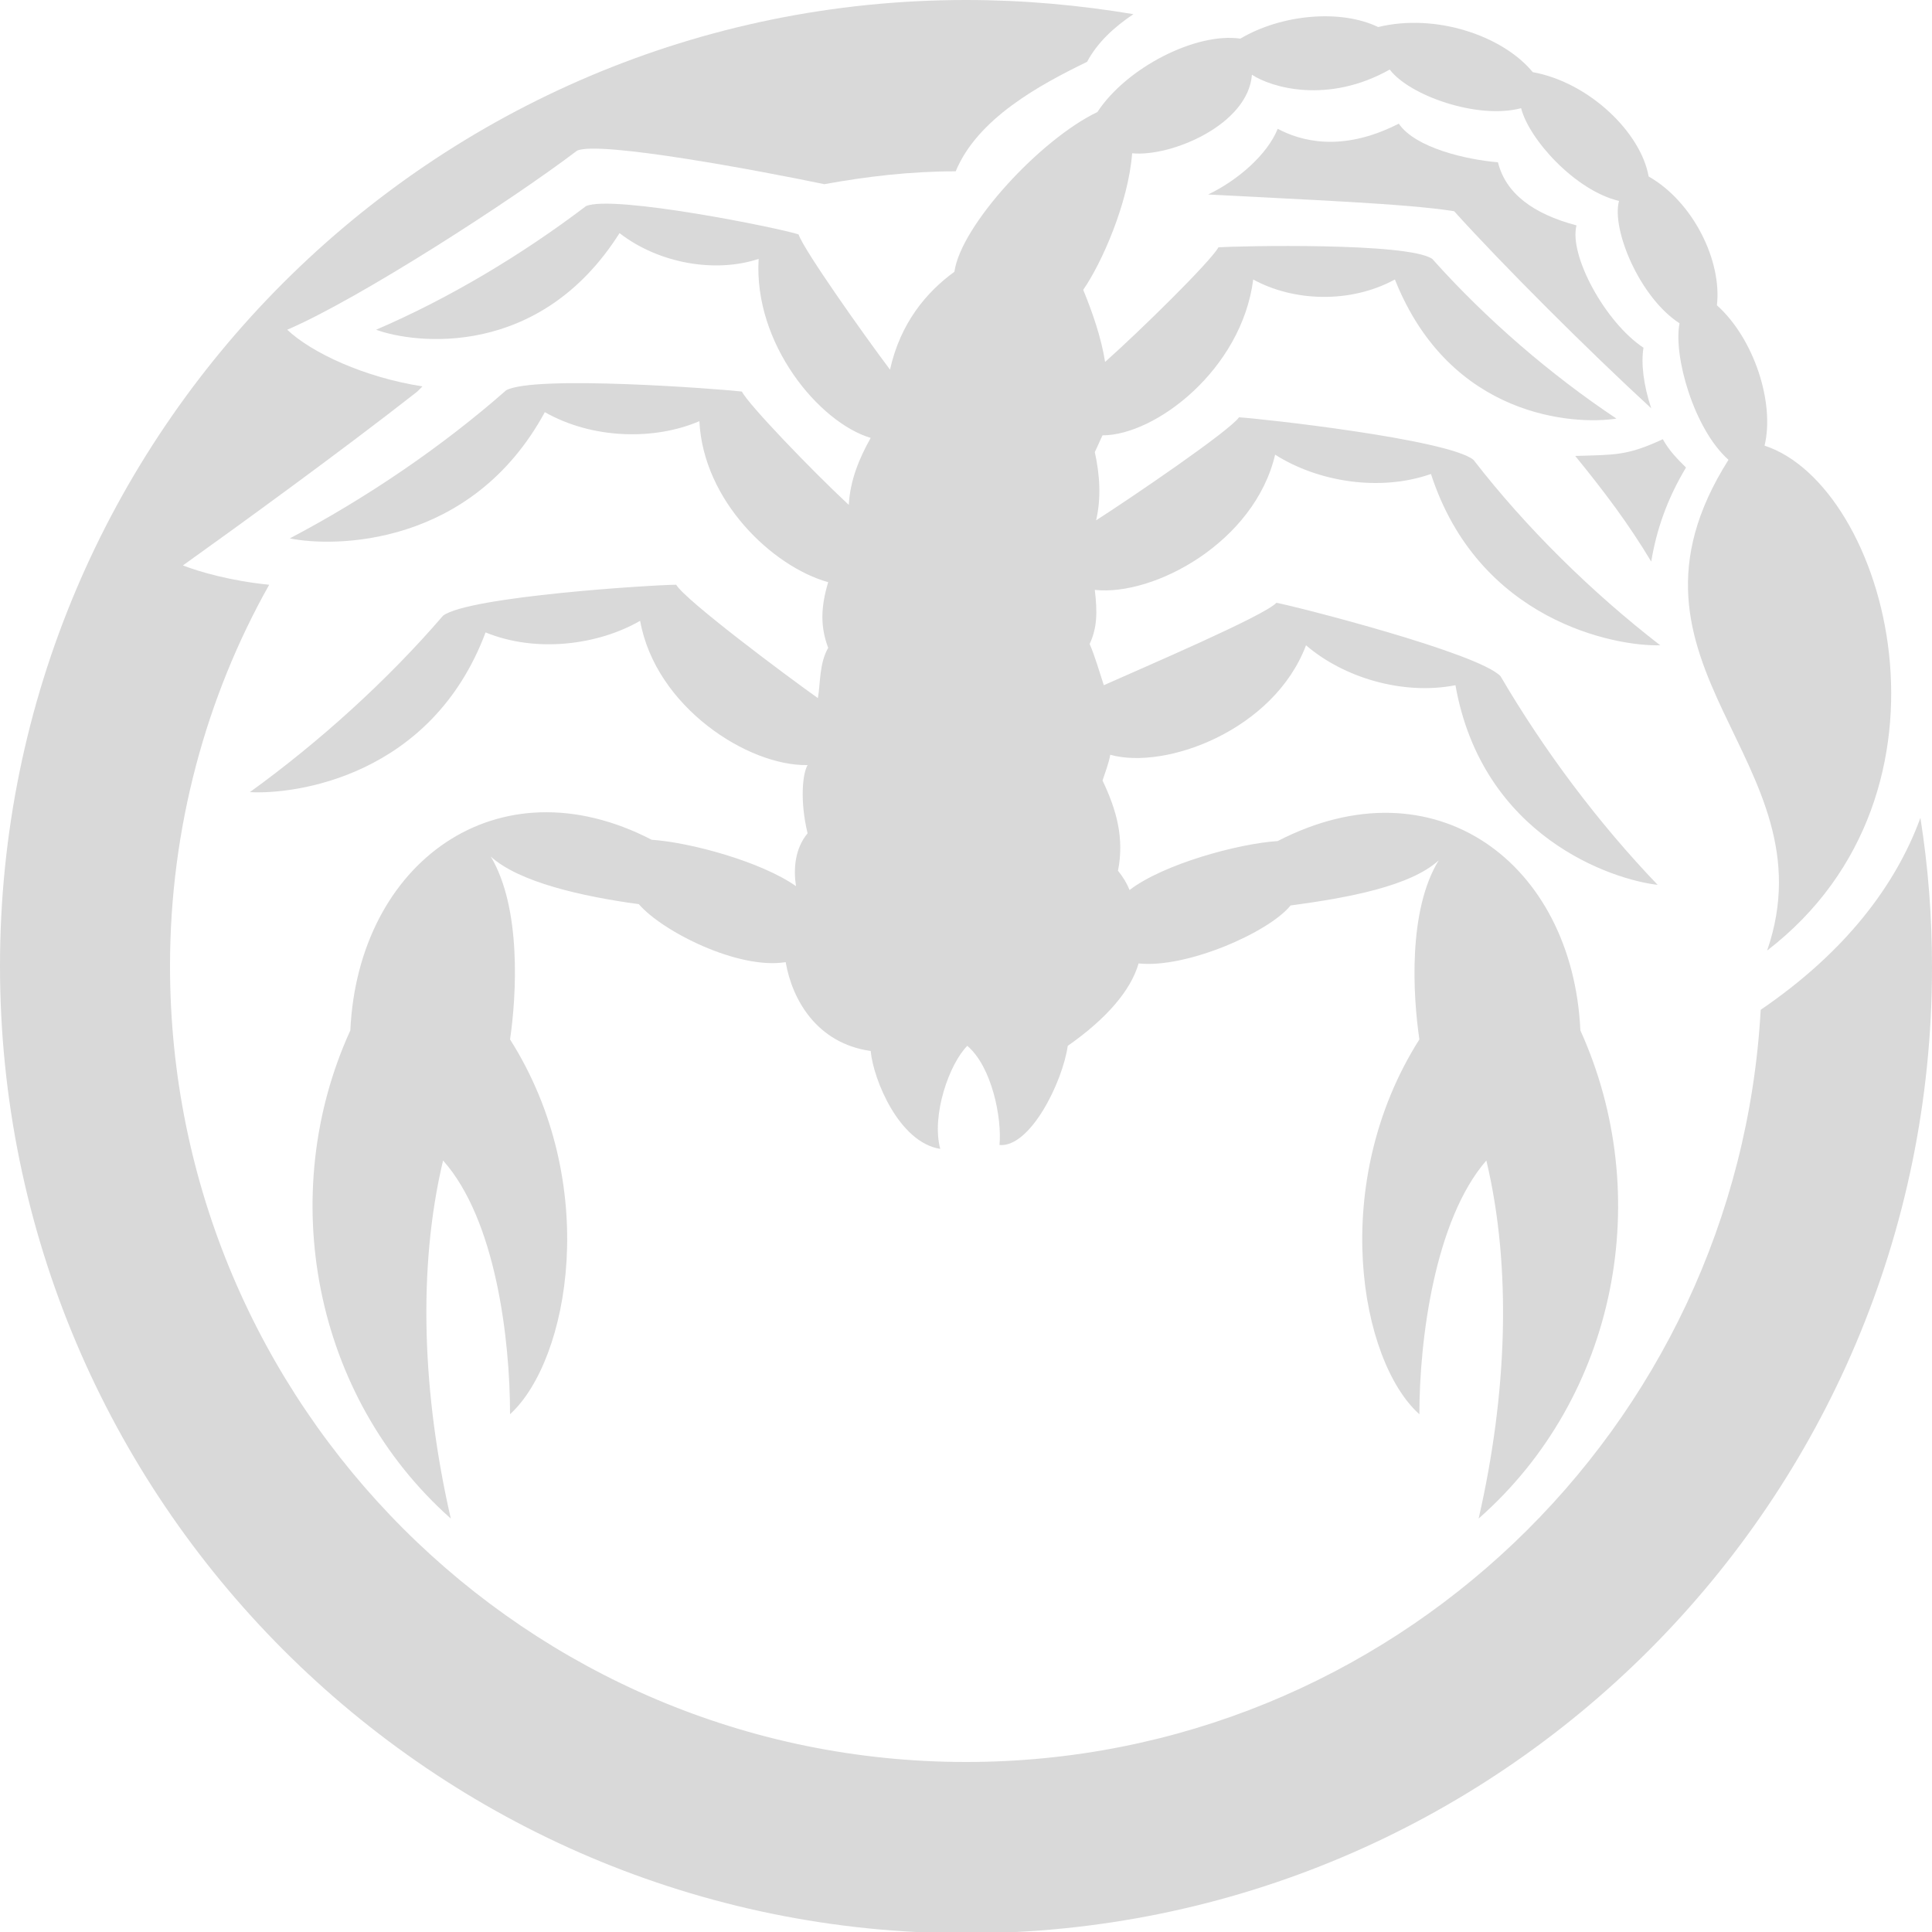 <svg width="90" height="90" viewBox="0 0 90 90" fill="none" xmlns="http://www.w3.org/2000/svg">
<g clip-path="url(#clip0_64_252)">
<path fill-rule="evenodd" clip-rule="evenodd" d="M78.54 21.78C77.64 23.28 77.16 24.72 76.92 26.16C75.84 24.36 74.7 22.86 73.38 21.24C75.24 21.18 75.78 21.24 77.46 20.46C77.76 21 78.12 21.36 78.54 21.78Z" fill="#D9D9D9"/>
<path fill-rule="evenodd" clip-rule="evenodd" d="M45 0C47.7 0 50.28 0.24 52.8 0.66C51.9 1.26 51.12 1.98 50.64 2.88C48.42 3.96 45.54 5.52 44.52 7.98C42.42 7.98 40.38 8.22 38.4 8.58C35.52 7.98 27.9 6.54 26.88 7.02C23.88 9.3 16.74 13.92 13.38 15.36C14.52 16.44 16.98 17.58 19.68 18L19.44 18.24C15.84 21.06 11.04 24.54 8.52 26.34C9.3 26.64 10.74 27.06 12.54 27.24C9.6 32.46 7.92 38.58 7.92 45C7.92 65.46 24.54 82.08 45 82.08C64.8 82.08 80.94 66.54 82.02 47.04C85.98 44.34 88.32 41.22 89.46 38.1C89.82 40.38 90 42.66 90 45.06C90 69.9 69.84 90.06 45 90.06C20.16 90.06 0 69.84 0 45C0 20.16 20.16 0 45 0Z" fill="#D9D9D9"/>
<path fill-rule="evenodd" clip-rule="evenodd" d="M16.32 48C16.68 40.2 23.16 35.4 30.36 39.12C32.16 39.24 35.46 40.14 37.08 41.28C36.96 40.5 37.02 39.54 37.62 38.82C37.26 37.32 37.38 36.06 37.62 35.64C34.86 35.7 30.54 32.94 29.82 28.92C27.84 30.06 24.96 30.42 22.62 29.46C20.1 36.18 13.74 37.02 11.64 36.9C14.88 34.56 18.06 31.68 20.64 28.68C21.84 27.78 30.48 27.24 31.5 27.24C31.92 27.96 36.66 31.5 38.1 32.52C38.22 31.86 38.16 30.9 38.58 30.18C38.22 29.22 38.22 28.32 38.58 27.12C36 26.4 32.76 23.34 32.58 19.62C30.48 20.52 27.6 20.46 25.38 19.2C21.96 25.5 15.54 25.5 13.5 25.08C17.04 23.22 20.58 20.82 23.58 18.18C24.9 17.46 33.54 18.12 34.56 18.24C34.86 18.84 37.8 21.9 39.54 23.52C39.6 22.38 40.02 21.36 40.56 20.4C38.16 19.68 35.1 16.02 35.34 12.06C33.36 12.72 30.72 12.3 28.86 10.86C25.14 16.74 19.32 16.02 17.52 15.36C20.88 13.92 24.3 11.88 27.3 9.6C28.56 9.06 36.3 10.62 37.2 10.92C37.44 11.64 40.2 15.54 41.46 17.22C41.94 15.06 43.14 13.62 44.46 12.66C44.76 10.5 48.48 6.48 51.12 5.22C52.5 3.12 55.74 1.5 57.78 1.8C59.7 0.66 62.46 0.42 64.2 1.26C66.9 0.6 70.02 1.68 71.4 3.36C74.04 3.84 76.44 6.18 76.8 8.22C78.9 9.42 80.22 12.18 79.98 14.22C81.72 15.78 82.68 18.78 82.2 20.76C87.9 22.62 91.92 36.9 82.32 44.28C85.38 35.4 74.4 31.08 80.52 21.42C78.9 19.98 77.94 16.56 78.24 15.06C76.38 13.86 75.06 10.68 75.42 9.36C73.38 8.88 71.22 6.48 70.86 5.04C68.82 5.58 65.64 4.44 64.74 3.24C61.86 4.86 59.22 4.08 58.32 3.48C58.14 5.82 54.54 7.32 52.74 7.14C52.56 9.48 51.3 12.3 50.46 13.5C50.88 14.52 51.3 15.72 51.48 16.86C53.1 15.42 56.4 12.18 56.76 11.52C57.66 11.46 65.58 11.28 66.72 12.06C69.24 14.88 72.24 17.46 75.3 19.5C73.38 19.8 67.56 19.5 64.98 13.02C62.88 14.16 60.24 14.04 58.38 13.02C57.84 17.22 53.82 20.28 51.36 20.28C51.24 20.52 51.12 20.82 51 21.06C51.24 22.14 51.3 23.22 51.06 24.24C52.74 23.16 57.24 20.1 57.72 19.44C58.74 19.5 67.44 20.46 68.64 21.42C71.1 24.6 74.16 27.6 77.34 30.06C75.24 30.12 68.88 28.92 66.66 22.08C64.26 22.92 61.38 22.44 59.4 21.18C58.44 25.26 53.76 27.78 51 27.48C51.12 28.5 51.12 29.22 50.76 30C51 30.54 51.24 31.38 51.42 31.92C53.16 31.14 58.92 28.68 59.46 28.08C60.42 28.26 68.88 30.42 69.9 31.5C71.94 34.98 74.46 38.34 77.22 41.22C75.12 40.98 69.06 39 67.8 31.92C65.34 32.4 62.58 31.56 60.84 30.06C59.34 34.02 54.3 35.88 51.72 35.16C51.66 35.52 51.48 36 51.36 36.36C52.02 37.74 52.38 39.06 52.08 40.56C52.32 40.86 52.5 41.16 52.62 41.46C54.18 40.26 57.66 39.3 59.52 39.18C66.84 35.4 73.26 40.2 73.62 48C77.1 55.68 75.36 65.04 68.88 70.74C70.2 64.98 70.44 59.1 69.24 54.06C66.84 56.82 66.12 62.4 66.12 65.88C63.36 63.42 61.86 55.14 66.12 48.42C65.82 46.38 65.58 42.42 67.02 40.08C65.7 41.28 62.82 41.82 60.12 42.18C59.1 43.44 55.26 45.12 53.04 44.88C52.68 46.14 51.54 47.46 49.74 48.72C49.5 50.4 48 53.46 46.56 53.34C46.68 52.08 46.2 49.68 45.06 48.72C44.22 49.56 43.38 51.96 43.8 53.52C41.88 53.22 40.68 50.28 40.56 48.96C38.04 48.6 36.9 46.56 36.6 44.82C34.38 45.18 30.84 43.38 29.76 42.12C27.12 41.76 24.18 41.1 22.86 39.9C24.3 42.3 24.06 46.38 23.76 48.42C28.02 55.14 26.52 63.36 23.76 65.88C23.76 62.4 23.1 56.82 20.64 54.06C19.44 59.1 19.68 64.98 21 70.74C14.58 65.04 12.84 55.62 16.32 48Z" fill="#D9D9D9"/>
<path fill-rule="evenodd" clip-rule="evenodd" d="M76.92 19.02C73.98 16.32 69.96 12.3 67.74 9.84C65.52 9.48 60.66 9.3 56.28 9.06C57.66 8.4 59.04 7.2 59.52 6C60.54 6.54 62.46 7.14 65.16 5.76C65.94 6.9 68.34 7.44 69.78 7.56C70.14 9 71.4 9.96 73.44 10.5C73.08 11.88 74.76 15 76.56 16.2C76.44 16.92 76.56 17.94 76.92 19.02Z" fill="#D9D9D9"/>
</g>
<defs>
<clipPath id="clip0_64_252">
<rect width="90" height="90" fill="white"/>
</clipPath>
</defs>
</svg>
